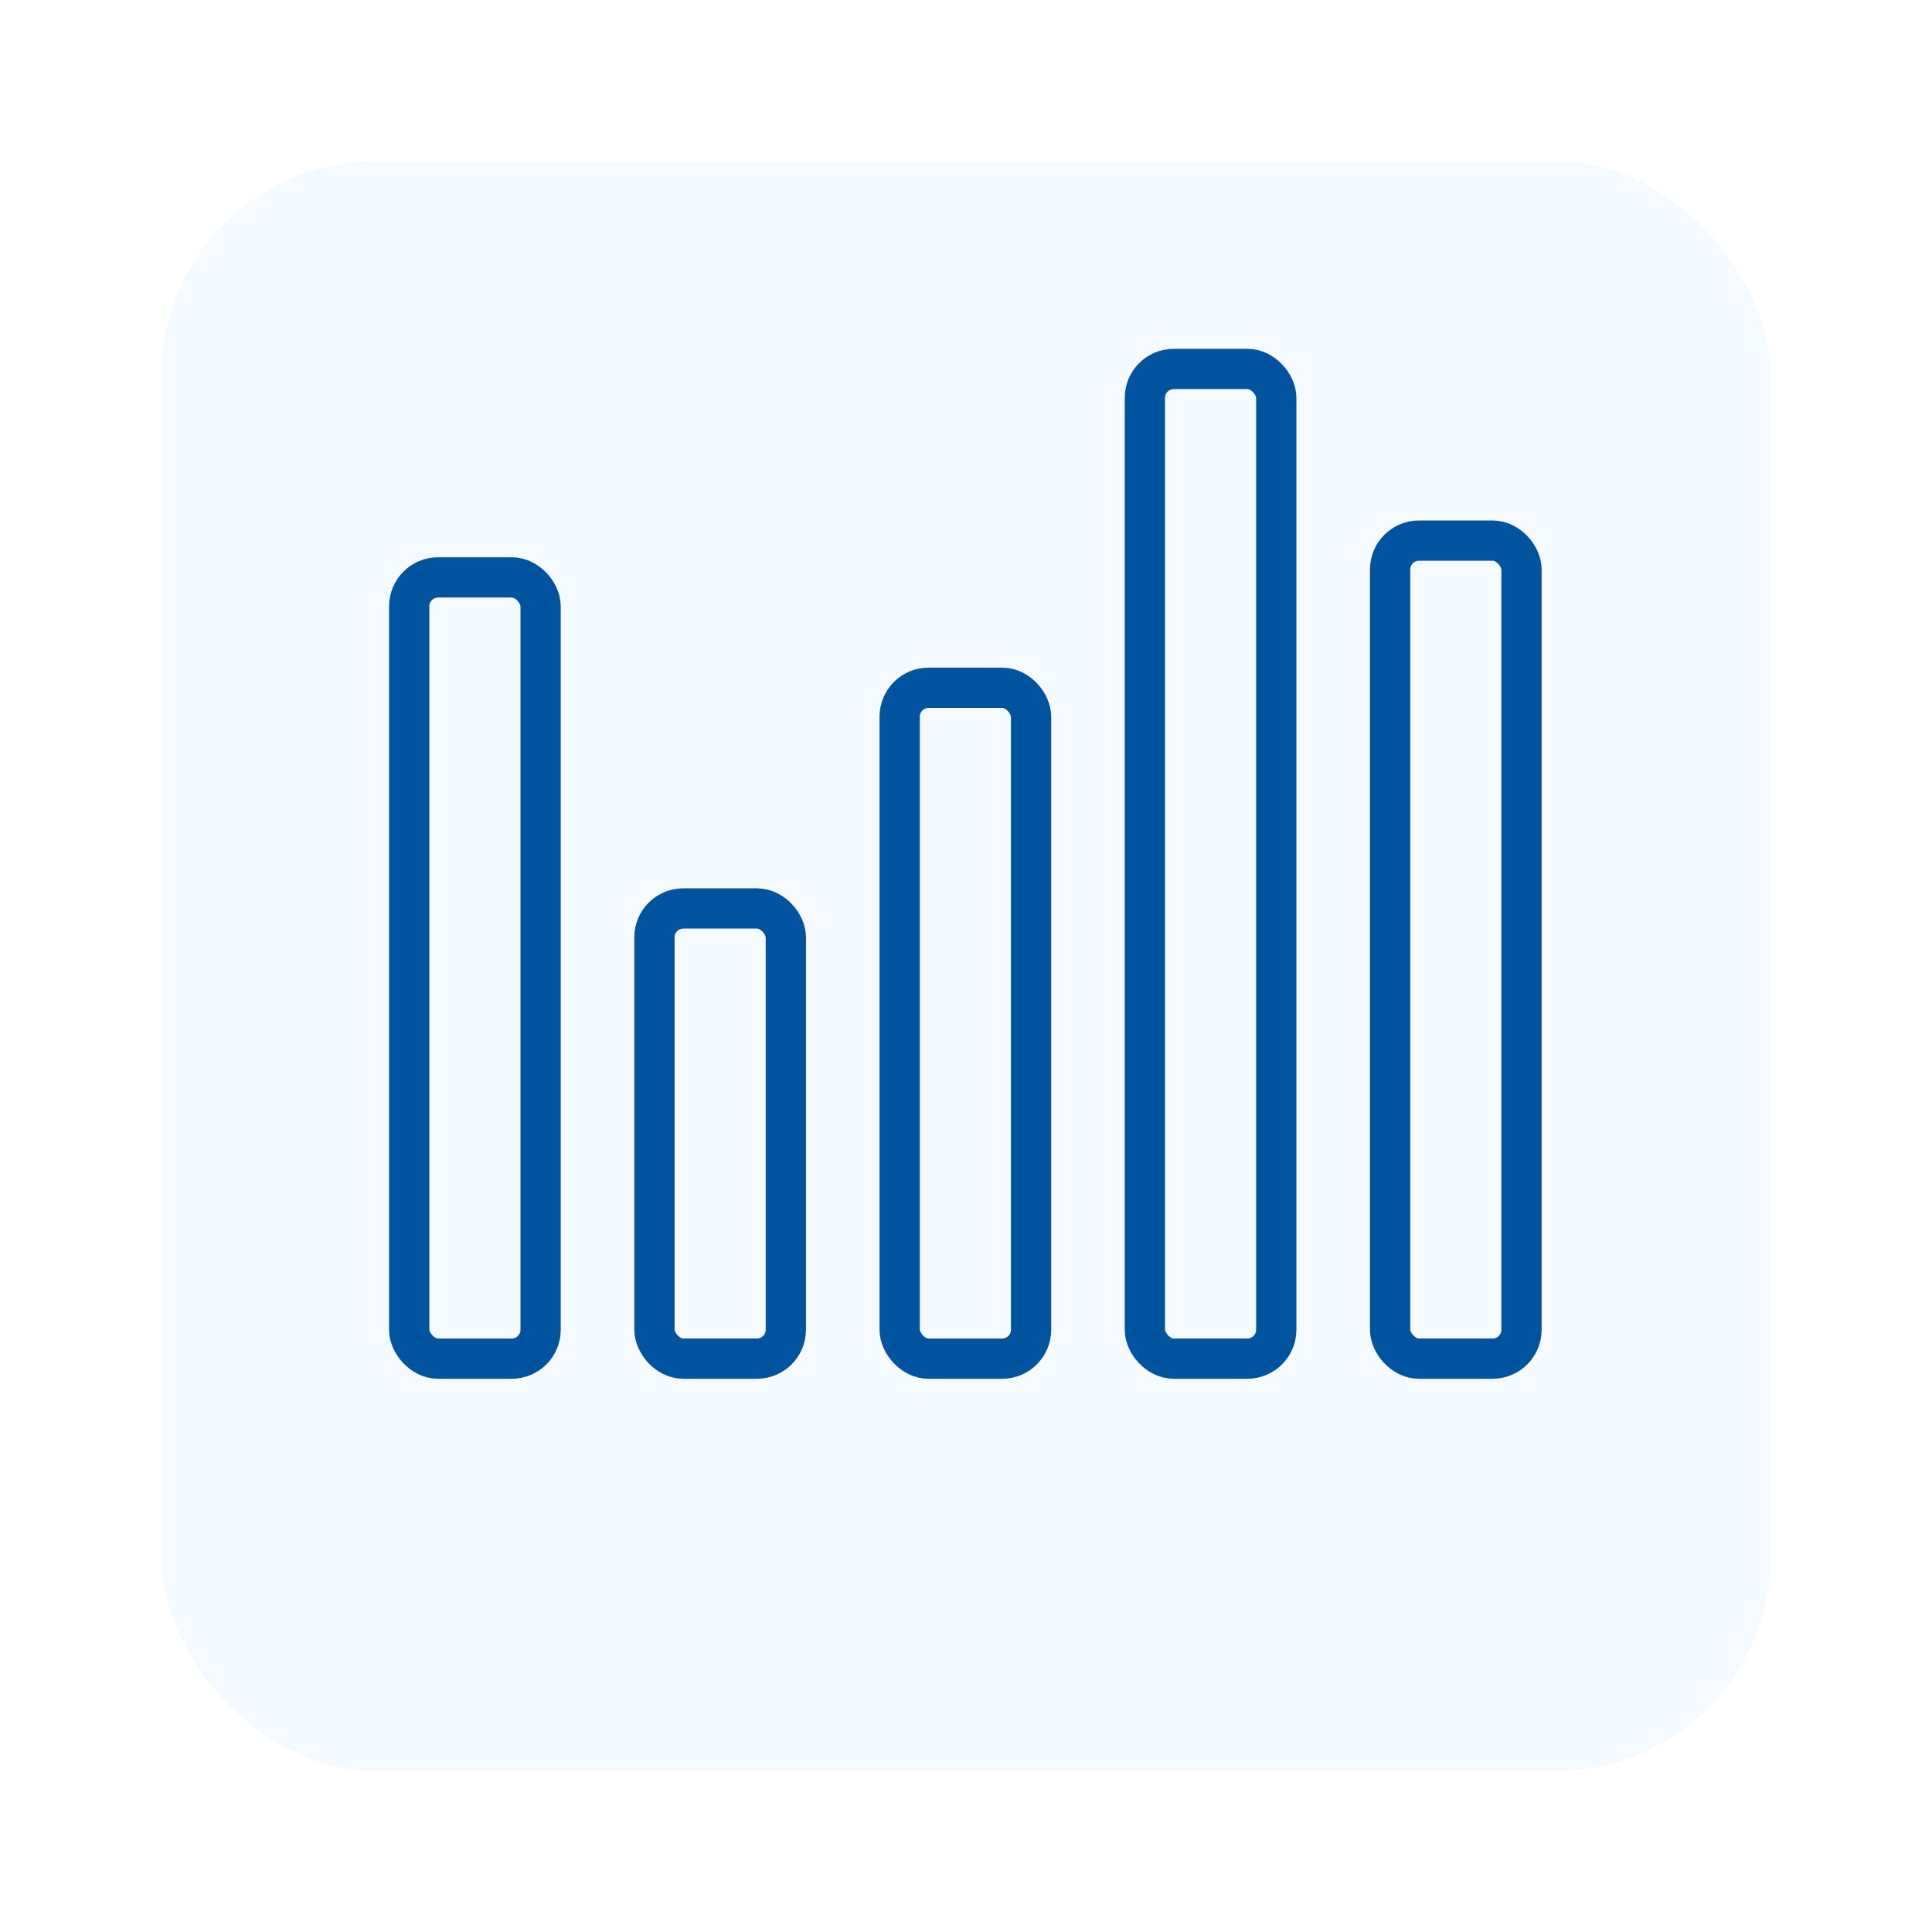 <svg width="144" height="144" viewBox="0 0 144 144" fill="none" xmlns="http://www.w3.org/2000/svg">
<g filter="url(#filter0_d_1788_289)">
<rect x="12" y="4" width="120" height="120" rx="16" fill="#F5FAFF"/>
</g>
<rect x="103.61" y="40.294" width="9.794" height="60.971" rx="2.155" stroke="#00539E" stroke-width="3"/>
<rect x="67.055" y="51.261" width="9.794" height="50.005" rx="2.155" stroke="#00539E" stroke-width="3"/>
<rect x="30.5" y="43.036" width="9.794" height="58.23" rx="2.155" stroke="#00539E" stroke-width="3"/>
<rect x="85.332" y="27.5" width="9.794" height="73.765" rx="2.155" stroke="#00539E" stroke-width="3"/>
<rect x="48.778" y="67.71" width="9.794" height="33.555" rx="2.155" stroke="#00539E" stroke-width="3"/>
<defs>
<filter id="filter0_d_1788_289" x="0" y="0" width="144" height="144" filterUnits="userSpaceOnUse" color-interpolation-filters="sRGB">
<feFlood flood-opacity="0" result="BackgroundImageFix"/>
<feColorMatrix in="SourceAlpha" type="matrix" values="0 0 0 0 0 0 0 0 0 0 0 0 0 0 0 0 0 0 127 0" result="hardAlpha"/>
<feMorphology radius="4" operator="erode" in="SourceAlpha" result="effect1_dropShadow_1788_289"/>
<feOffset dy="8"/>
<feGaussianBlur stdDeviation="8"/>
<feComposite in2="hardAlpha" operator="out"/>
<feColorMatrix type="matrix" values="0 0 0 0 0.082 0 0 0 0 0.082 0 0 0 0 0.082 0 0 0 0.1 0"/>
<feBlend mode="normal" in2="BackgroundImageFix" result="effect1_dropShadow_1788_289"/>
<feBlend mode="normal" in="SourceGraphic" in2="effect1_dropShadow_1788_289" result="shape"/>
</filter>
</defs>
</svg>
